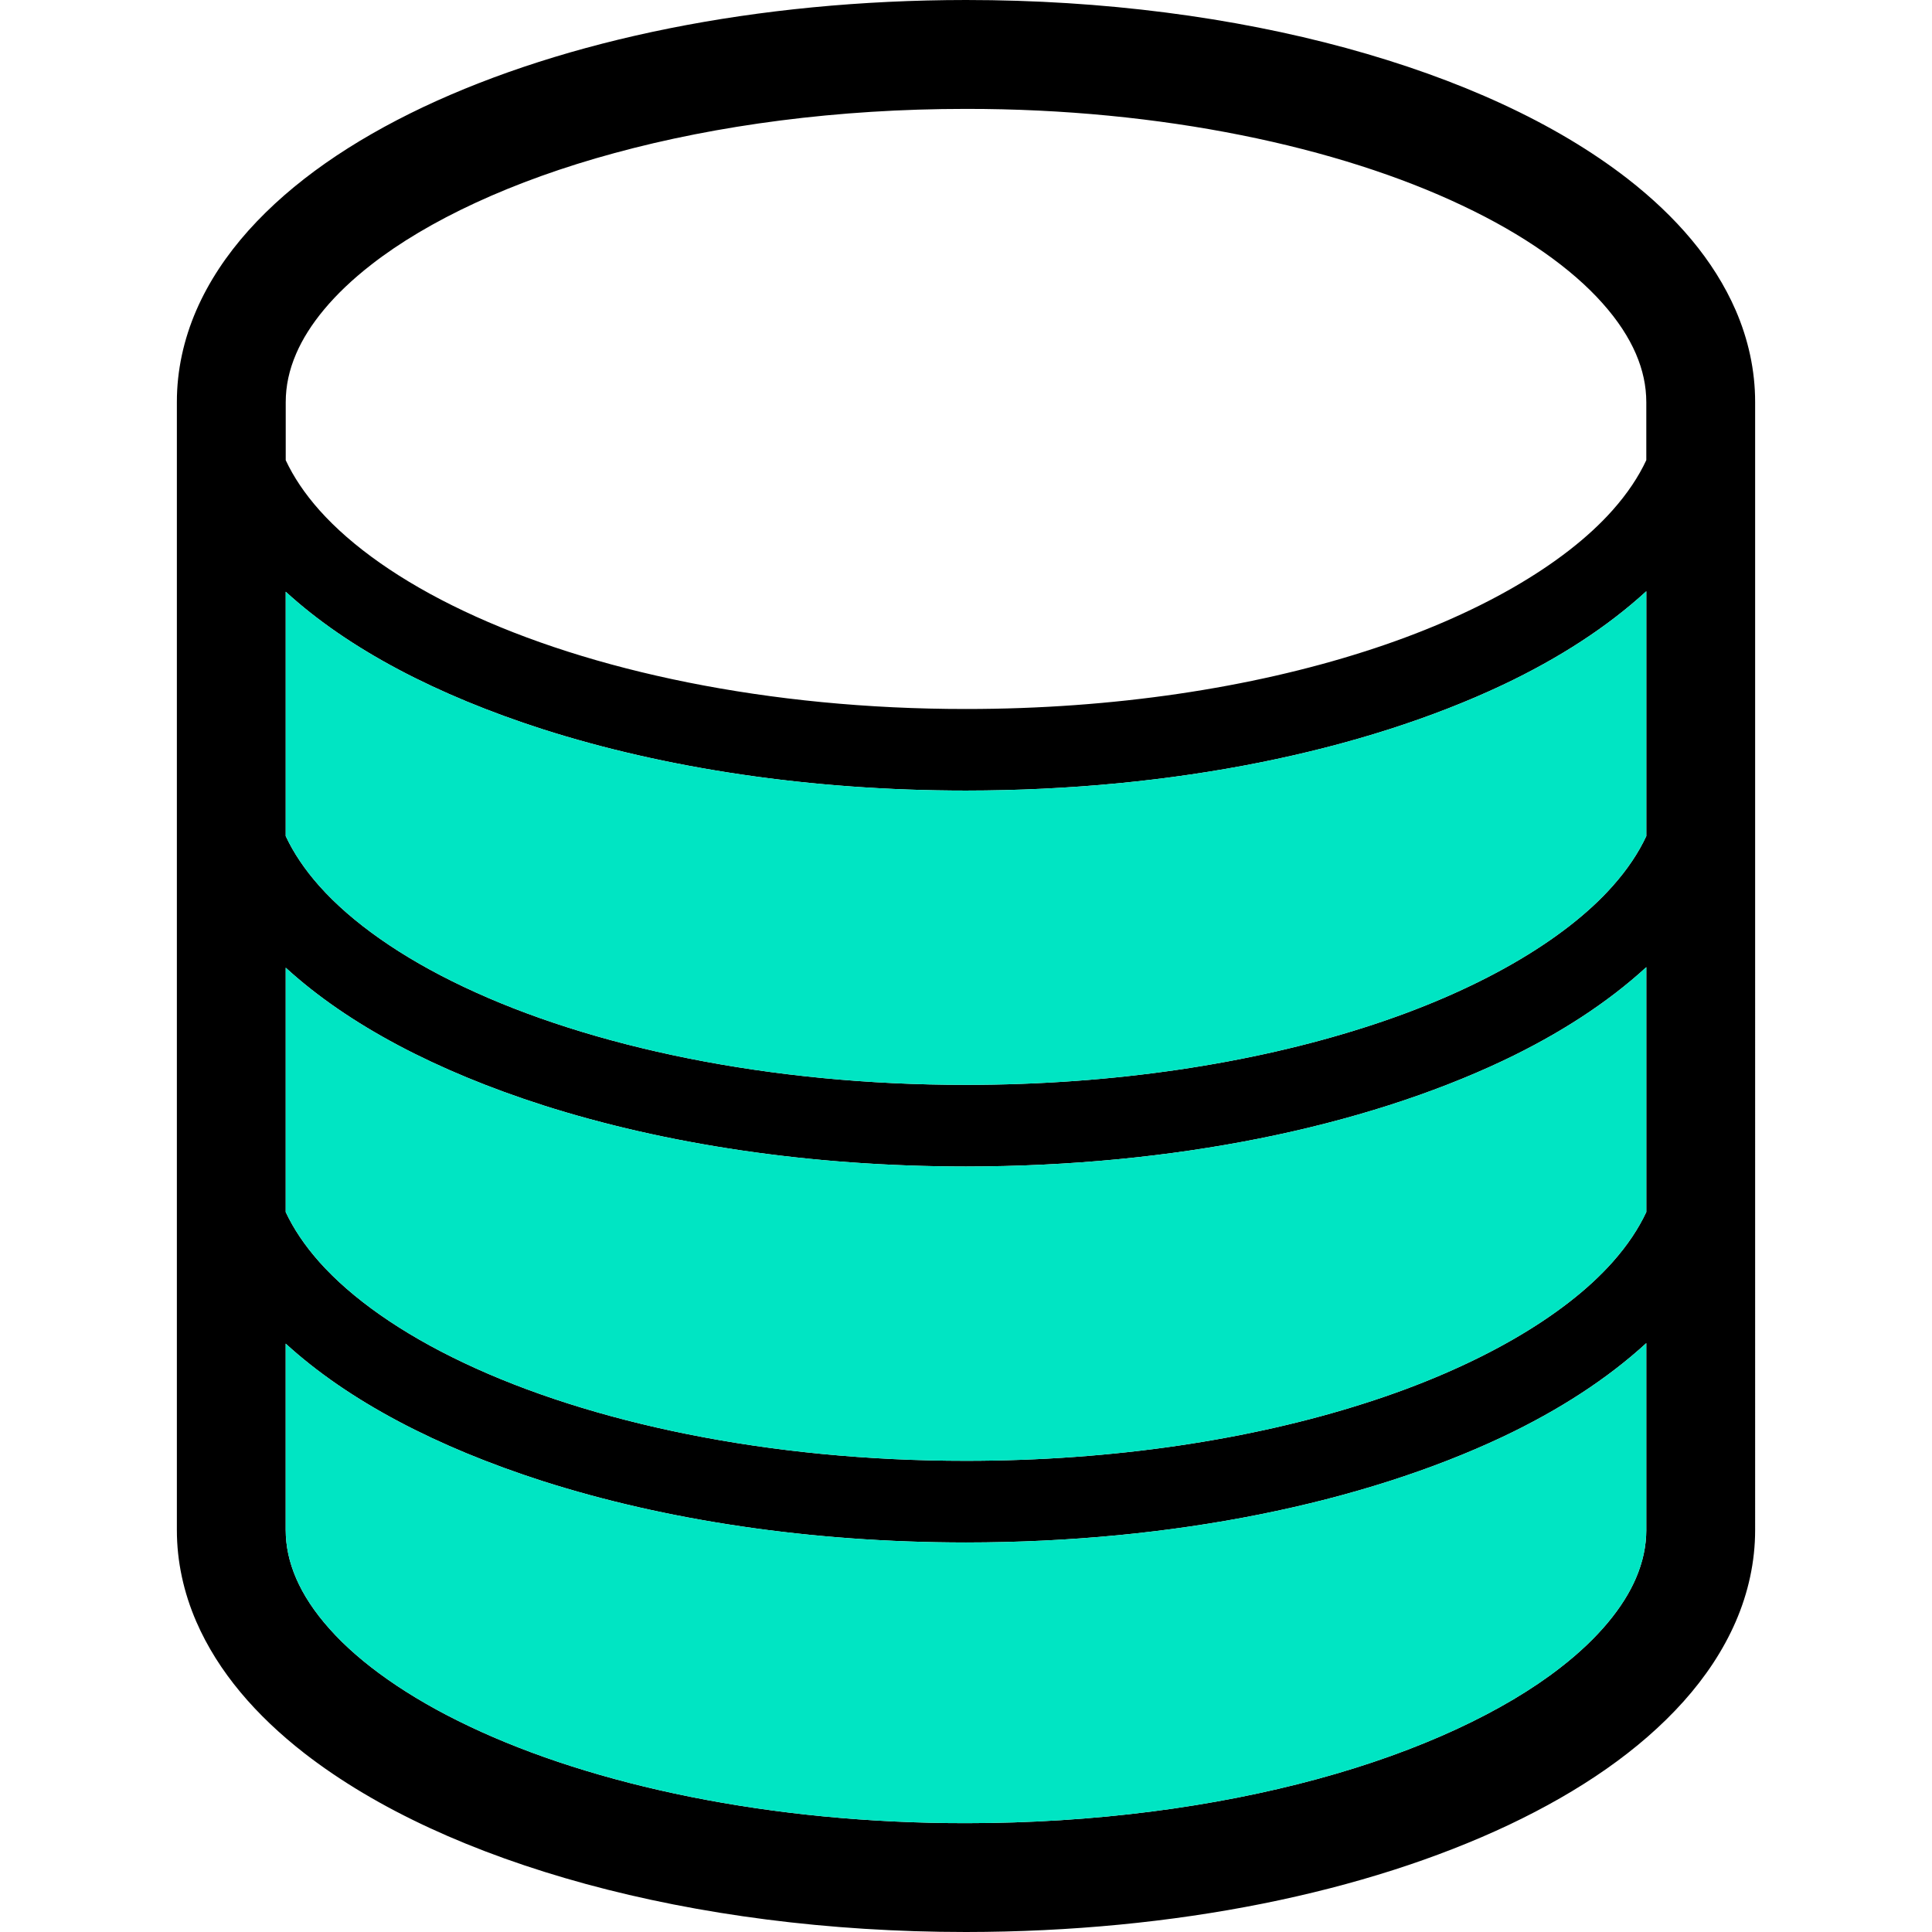 <?xml version="1.0" encoding="UTF-8"?><svg id="a" xmlns="http://www.w3.org/2000/svg" viewBox="0 0 1080 1080"><defs><style>.f{fill:#00e5c3;}.g{fill:none;}</style></defs><rect id="b" class="g" x="0" width="1080" height="1080"/><g id="c"><path id="d" d="M970.3,173.53c-12.28-28.25-33.47-52.56-60.35-73.52-40.45-31.42-94.41-55.94-157.51-73.18C689.32,9.65,616.99,0,540,0c-117.32,.08-223.75,22.25-303.43,59.86-39.84,18.89-73.18,41.68-97.68,69-12.22,13.67-22.19,28.56-29.18,44.67-6.97,16.1-10.86,33.46-10.84,51.23V855.23c-.02,17.77,3.87,35.15,10.84,51.23,12.27,28.24,33.46,52.56,60.35,73.54,40.46,31.42,94.41,55.95,157.52,73.18,63.1,17.17,135.44,26.81,212.42,26.82,117.35-.09,223.75-22.24,303.43-59.87,39.84-18.89,73.18-41.66,97.68-69,12.22-13.65,22.19-28.54,29.19-44.67,6.97-16.08,10.85-33.46,10.83-51.23V224.76c.02-17.77-3.86-35.13-10.83-51.23h0Zm-50.01,681.7c-.03,9.05-1.88,17.89-5.84,27.09-6.89,16.02-20.78,33.25-41.9,49.66-31.56,24.68-78.82,46.95-136.11,62.5-57.29,15.58-124.57,24.7-196.44,24.68-109.49,.09-208.45-21.27-277.39-54.02-34.5-16.28-61.31-35.38-78.34-54.55-8.58-9.57-14.75-19.1-18.71-28.27-3.97-9.21-5.82-18.04-5.85-27.09v-104.12c35.19,32.16,84.61,57.86,143.72,76.86,68.14,21.77,149.32,34.26,236.57,34.29,116.35-.06,221.83-22.14,300.17-59.13,31.5-14.93,58.42-32.42,80.11-52.3v104.41h.01Zm0-177.7c-4.33,9.28-10.51,18.59-18.86,27.99-26.96,30.37-75.77,58.95-138.74,78.98-62.95,20.14-139.83,32.12-222.69,32.1-110.47,.06-210.36-21.39-280.64-54.73-35.18-16.61-62.78-36.15-80.78-56.35-8.34-9.4-14.53-18.71-18.86-27.97v-136.59c35.19,32.16,84.6,57.86,143.71,76.85,68.14,21.75,149.32,34.26,236.57,34.27,116.35-.06,221.83-22.13,300.18-59.13,31.49-14.93,58.41-32.39,80.11-52.29v136.86h0Zm0-210.14c-4.33,9.29-10.51,18.59-18.86,27.97-26.96,30.37-75.77,58.97-138.74,78.98-62.95,20.14-139.83,32.12-222.69,32.1-110.47,.06-210.36-21.38-280.64-54.72-35.18-16.6-62.78-36.17-80.78-56.37-8.34-9.38-14.53-18.69-18.86-27.97v-136.59c35.19,32.19,84.6,57.86,143.71,76.87,68.14,21.77,149.32,34.27,236.57,34.27,116.35-.06,221.83-22.11,300.18-59.12,31.49-14.93,58.41-32.4,80.11-52.29v136.86h0Zm0-210.16c-4.33,9.29-10.51,18.61-18.86,28-26.96,30.38-75.77,58.97-138.74,79-62.95,20.14-139.83,32.12-222.69,32.1-110.47,.06-210.36-21.39-280.64-54.73-35.18-16.62-62.78-36.17-80.78-56.37-8.34-9.38-14.53-18.71-18.86-27.97v-32.48c.02-9.05,1.87-17.86,5.84-27.08,6.89-16.04,20.77-33.25,41.89-49.68,31.57-24.68,78.82-46.95,136.11-62.47,57.29-15.61,124.57-24.7,196.44-24.68,109.5-.1,208.45,21.27,277.39,54.01,34.5,16.26,61.29,35.36,78.35,54.55,8.57,9.58,14.74,19.09,18.71,28.28,3.96,9.21,5.81,18.01,5.84,27.07v32.45h0Z"/><path id="e" class="f" d="M920.29,855.23c-.03,9.05-1.88,17.89-5.84,27.09-6.89,16.02-20.78,33.25-41.9,49.66-31.56,24.68-78.82,46.95-136.11,62.5-57.29,15.58-124.57,24.7-196.44,24.68-109.49,.09-208.45-21.27-277.39-54.02-34.5-16.28-61.31-35.38-78.34-54.55-8.58-9.57-14.75-19.1-18.71-28.27-3.97-9.21-5.82-18.04-5.85-27.09v-104.12c35.19,32.16,84.61,57.86,143.72,76.86,68.14,21.77,149.32,34.26,236.57,34.29,116.35-.06,221.83-22.14,300.17-59.13,31.5-14.93,58.42-32.42,80.11-52.3v104.41h.01Zm0-177.7c-4.33,9.28-10.51,18.59-18.86,27.99-26.96,30.37-75.77,58.95-138.74,78.98-62.95,20.13-139.83,32.12-222.69,32.1-110.47,.06-210.36-21.39-280.64-54.74-35.18-16.6-62.78-36.15-80.78-56.35-8.34-9.4-14.53-18.71-18.86-27.97v-136.59c35.19,32.17,84.6,57.86,143.71,76.86,68.14,21.75,149.32,34.25,236.57,34.27,116.35-.06,221.83-22.13,300.18-59.13,31.49-14.93,58.41-32.39,80.11-52.29v136.86h0Zm0-210.14c-4.33,9.28-10.51,18.59-18.86,27.97-26.96,30.37-75.77,58.97-138.74,78.98-62.95,20.14-139.83,32.12-222.69,32.1-110.47,.06-210.36-21.39-280.64-54.72-35.18-16.6-62.78-36.17-80.78-56.37-8.34-9.38-14.53-18.69-18.86-27.97v-136.59c35.19,32.19,84.6,57.86,143.71,76.87,68.14,21.77,149.32,34.27,236.57,34.27,116.35-.06,221.83-22.11,300.18-59.12,31.49-14.93,58.41-32.4,80.11-52.3v136.88Z"/></g></svg>